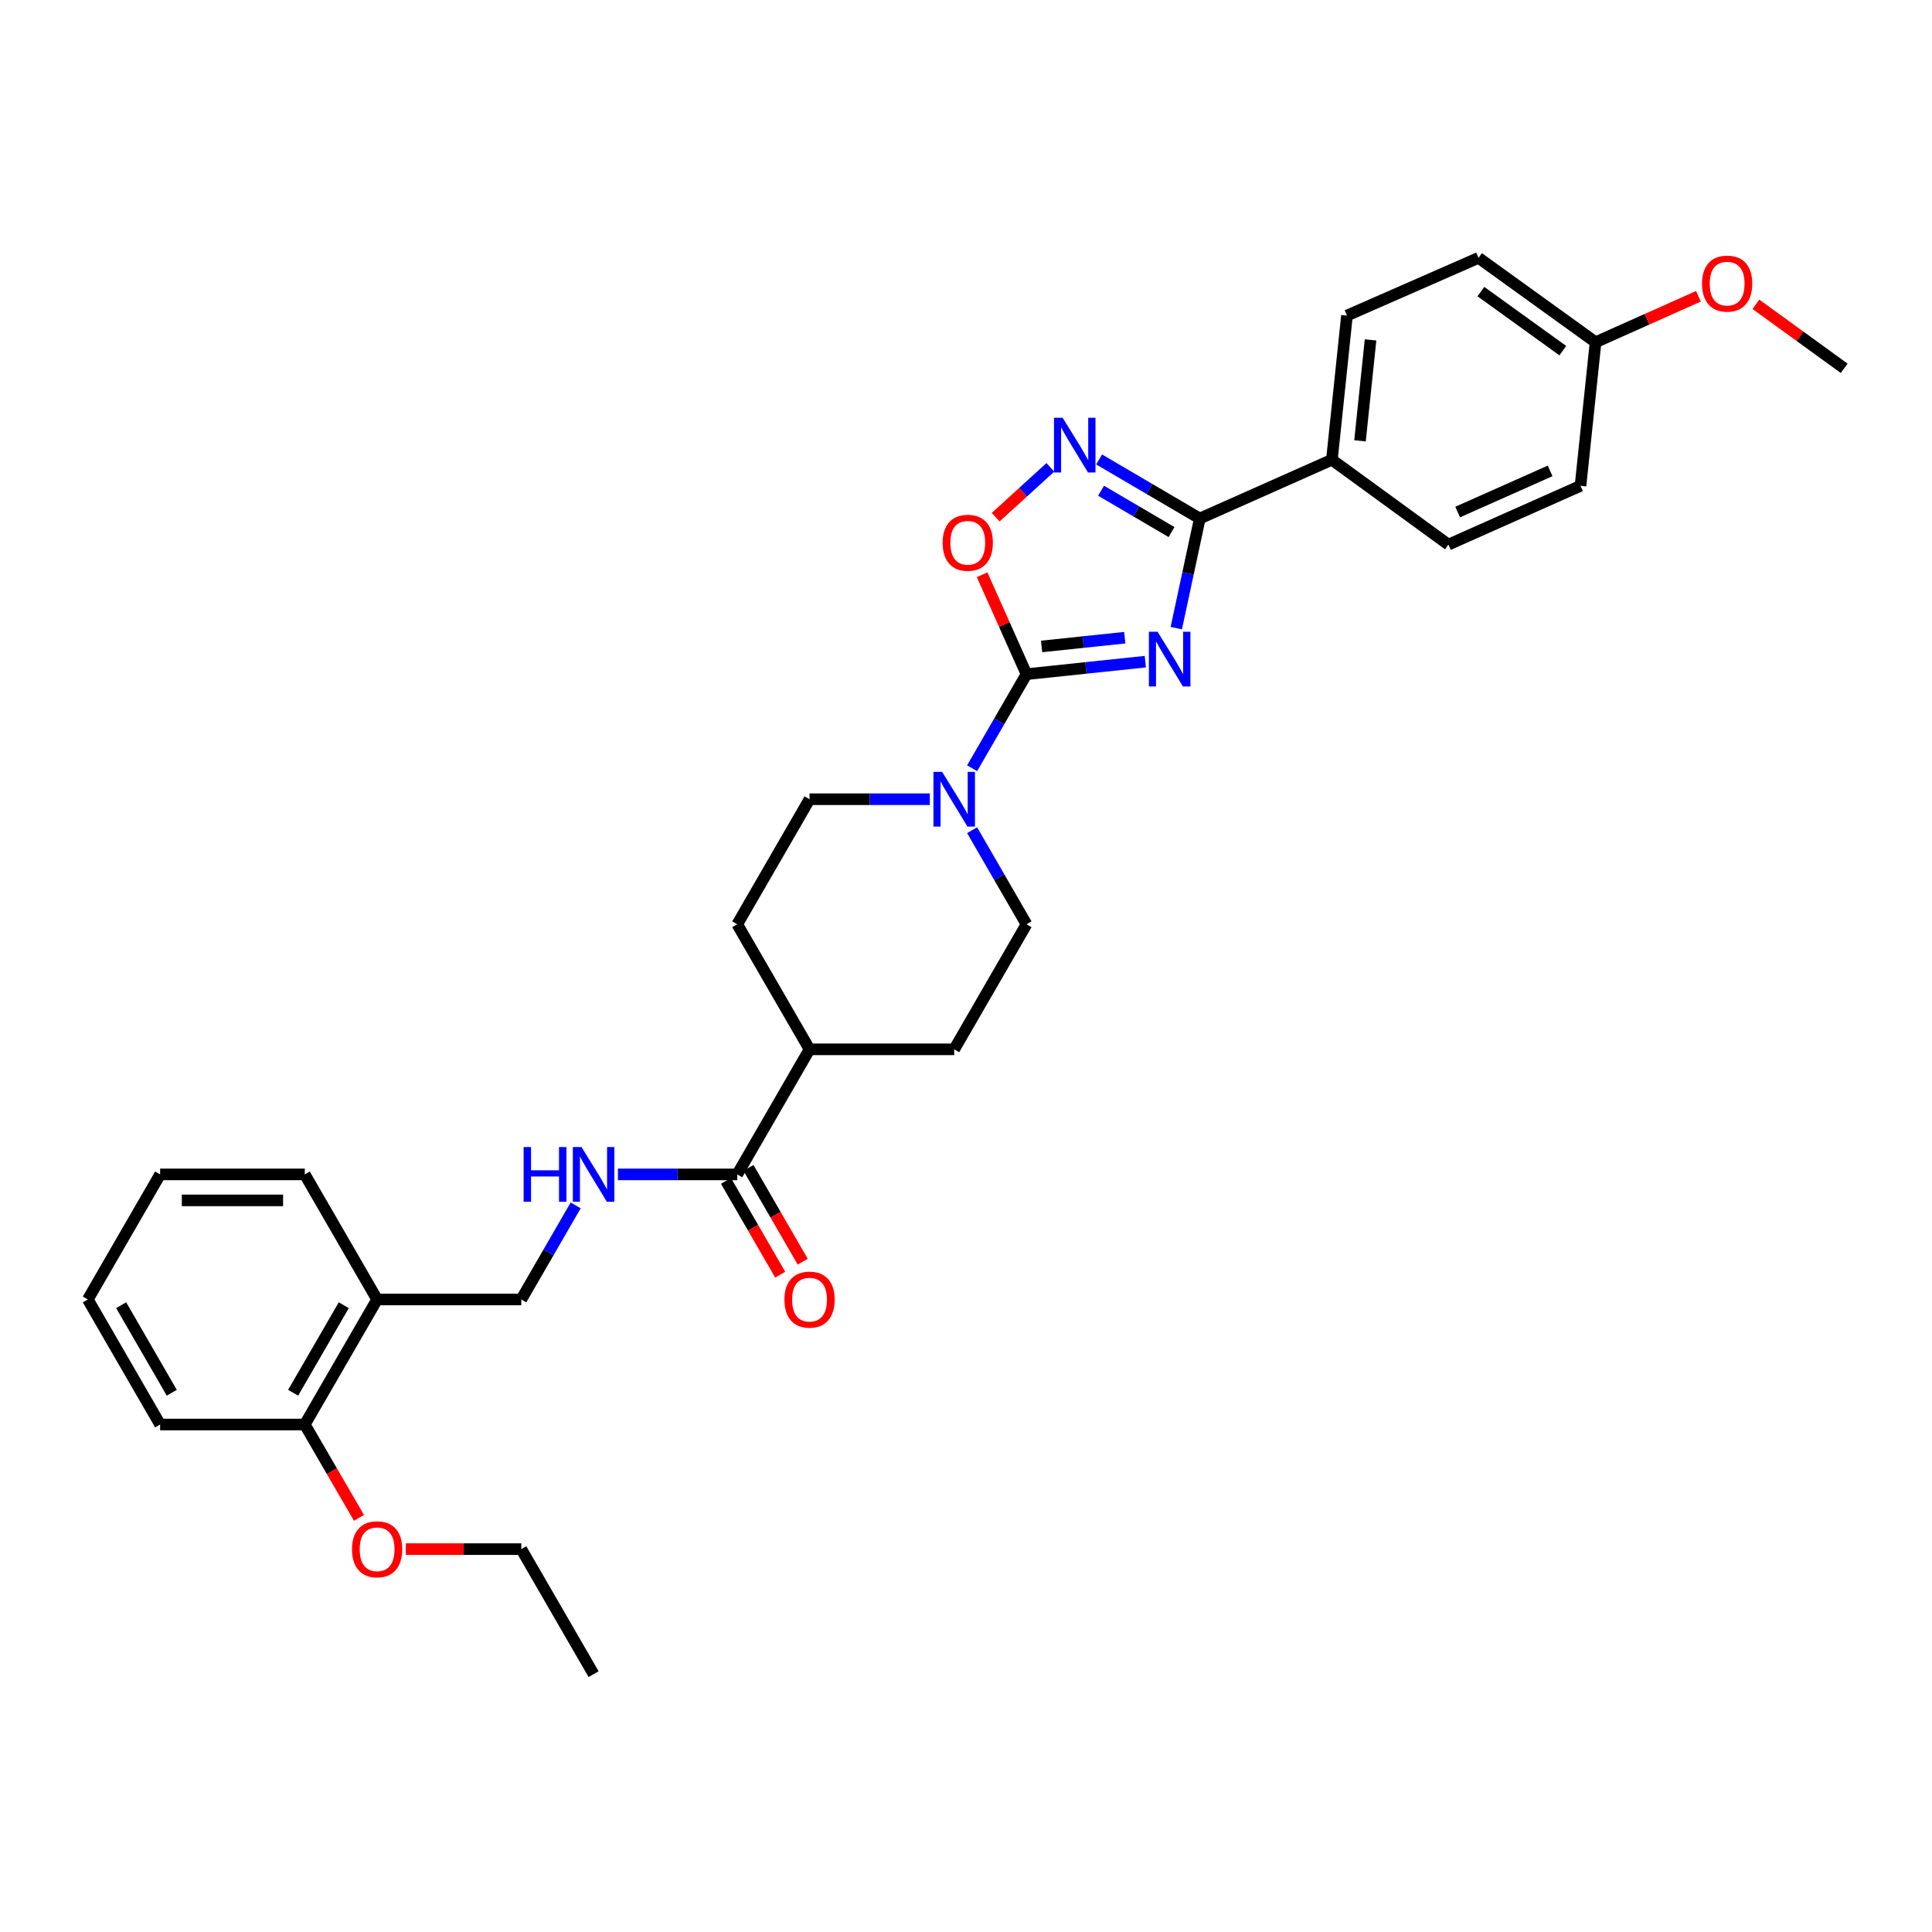 <?xml version='1.0' encoding='iso-8859-1'?>
<svg version='1.1' baseProfile='full'
              xmlns='http://www.w3.org/2000/svg'
                      xmlns:rdkit='http://www.rdkit.org/xml'
                      xmlns:xlink='http://www.w3.org/1999/xlink'
                  xml:space='preserve'
width='1000px' height='1000px' viewBox='0 0 1000 1000'>
<!-- END OF HEADER -->
<rect style='opacity:1.0;fill:#FFFFFF;stroke:none' width='1000' height='1000' x='0' y='0'> </rect>
<path class='bond-0' d='M 592.808,342.476 L 562.064,345.713' style='fill:none;fill-rule:evenodd;stroke:#0000FF;stroke-width:6px;stroke-linecap:butt;stroke-linejoin:miter;stroke-opacity:1' />
<path class='bond-0' d='M 562.064,345.713 L 531.32,348.951' style='fill:none;fill-rule:evenodd;stroke:#000000;stroke-width:6px;stroke-linecap:butt;stroke-linejoin:miter;stroke-opacity:1' />
<path class='bond-0' d='M 582.176,330.069 L 560.655,332.335' style='fill:none;fill-rule:evenodd;stroke:#0000FF;stroke-width:6px;stroke-linecap:butt;stroke-linejoin:miter;stroke-opacity:1' />
<path class='bond-0' d='M 560.655,332.335 L 539.135,334.602' style='fill:none;fill-rule:evenodd;stroke:#000000;stroke-width:6px;stroke-linecap:butt;stroke-linejoin:miter;stroke-opacity:1' />
<path class='bond-1' d='M 608.844,325.128 L 614.925,296.755' style='fill:none;fill-rule:evenodd;stroke:#0000FF;stroke-width:6px;stroke-linecap:butt;stroke-linejoin:miter;stroke-opacity:1' />
<path class='bond-1' d='M 614.925,296.755 L 621.007,268.382' style='fill:none;fill-rule:evenodd;stroke:#000000;stroke-width:6px;stroke-linecap:butt;stroke-linejoin:miter;stroke-opacity:1' />
<path class='bond-3' d='M 531.32,348.951 L 519.828,323.215' style='fill:none;fill-rule:evenodd;stroke:#000000;stroke-width:6px;stroke-linecap:butt;stroke-linejoin:miter;stroke-opacity:1' />
<path class='bond-3' d='M 519.828,323.215 L 508.335,297.479' style='fill:none;fill-rule:evenodd;stroke:#FF0000;stroke-width:6px;stroke-linecap:butt;stroke-linejoin:miter;stroke-opacity:1' />
<path class='bond-4' d='M 531.32,348.951 L 517.242,373.299' style='fill:none;fill-rule:evenodd;stroke:#000000;stroke-width:6px;stroke-linecap:butt;stroke-linejoin:miter;stroke-opacity:1' />
<path class='bond-4' d='M 517.242,373.299 L 503.163,397.647' style='fill:none;fill-rule:evenodd;stroke:#0000FF;stroke-width:6px;stroke-linecap:butt;stroke-linejoin:miter;stroke-opacity:1' />
<path class='bond-2' d='M 621.007,268.382 L 594.952,253.096' style='fill:none;fill-rule:evenodd;stroke:#000000;stroke-width:6px;stroke-linecap:butt;stroke-linejoin:miter;stroke-opacity:1' />
<path class='bond-2' d='M 594.952,253.096 L 568.897,237.811' style='fill:none;fill-rule:evenodd;stroke:#0000FF;stroke-width:6px;stroke-linecap:butt;stroke-linejoin:miter;stroke-opacity:1' />
<path class='bond-2' d='M 606.384,275.399 L 588.145,264.699' style='fill:none;fill-rule:evenodd;stroke:#000000;stroke-width:6px;stroke-linecap:butt;stroke-linejoin:miter;stroke-opacity:1' />
<path class='bond-2' d='M 588.145,264.699 L 569.907,253.999' style='fill:none;fill-rule:evenodd;stroke:#0000FF;stroke-width:6px;stroke-linecap:butt;stroke-linejoin:miter;stroke-opacity:1' />
<path class='bond-7' d='M 621.007,268.382 L 689.387,237.965' style='fill:none;fill-rule:evenodd;stroke:#000000;stroke-width:6px;stroke-linecap:butt;stroke-linejoin:miter;stroke-opacity:1' />
<path class='bond-31' d='M 543.668,241.901 L 529.513,254.797' style='fill:none;fill-rule:evenodd;stroke:#0000FF;stroke-width:6px;stroke-linecap:butt;stroke-linejoin:miter;stroke-opacity:1' />
<path class='bond-31' d='M 529.513,254.797 L 515.358,267.693' style='fill:none;fill-rule:evenodd;stroke:#FF0000;stroke-width:6px;stroke-linecap:butt;stroke-linejoin:miter;stroke-opacity:1' />
<path class='bond-10' d='M 481.282,413.676 L 450.151,413.676' style='fill:none;fill-rule:evenodd;stroke:#0000FF;stroke-width:6px;stroke-linecap:butt;stroke-linejoin:miter;stroke-opacity:1' />
<path class='bond-10' d='M 450.151,413.676 L 419.02,413.676' style='fill:none;fill-rule:evenodd;stroke:#000000;stroke-width:6px;stroke-linecap:butt;stroke-linejoin:miter;stroke-opacity:1' />
<path class='bond-11' d='M 503.162,429.706 L 517.241,454.058' style='fill:none;fill-rule:evenodd;stroke:#0000FF;stroke-width:6px;stroke-linecap:butt;stroke-linejoin:miter;stroke-opacity:1' />
<path class='bond-11' d='M 517.241,454.058 L 531.32,478.41' style='fill:none;fill-rule:evenodd;stroke:#000000;stroke-width:6px;stroke-linecap:butt;stroke-linejoin:miter;stroke-opacity:1' />
<path class='bond-5' d='M 381.594,607.869 L 419.02,543.136' style='fill:none;fill-rule:evenodd;stroke:#000000;stroke-width:6px;stroke-linecap:butt;stroke-linejoin:miter;stroke-opacity:1' />
<path class='bond-6' d='M 381.594,607.869 L 350.718,607.869' style='fill:none;fill-rule:evenodd;stroke:#000000;stroke-width:6px;stroke-linecap:butt;stroke-linejoin:miter;stroke-opacity:1' />
<path class='bond-6' d='M 350.718,607.869 L 319.841,607.869' style='fill:none;fill-rule:evenodd;stroke:#0000FF;stroke-width:6px;stroke-linecap:butt;stroke-linejoin:miter;stroke-opacity:1' />
<path class='bond-13' d='M 375.771,611.235 L 389.804,635.507' style='fill:none;fill-rule:evenodd;stroke:#000000;stroke-width:6px;stroke-linecap:butt;stroke-linejoin:miter;stroke-opacity:1' />
<path class='bond-13' d='M 389.804,635.507 L 403.837,659.779' style='fill:none;fill-rule:evenodd;stroke:#FF0000;stroke-width:6px;stroke-linecap:butt;stroke-linejoin:miter;stroke-opacity:1' />
<path class='bond-13' d='M 387.417,604.502 L 401.45,628.774' style='fill:none;fill-rule:evenodd;stroke:#000000;stroke-width:6px;stroke-linecap:butt;stroke-linejoin:miter;stroke-opacity:1' />
<path class='bond-13' d='M 401.45,628.774 L 415.483,653.046' style='fill:none;fill-rule:evenodd;stroke:#FF0000;stroke-width:6px;stroke-linecap:butt;stroke-linejoin:miter;stroke-opacity:1' />
<path class='bond-12' d='M 297.975,623.898 L 283.896,648.25' style='fill:none;fill-rule:evenodd;stroke:#0000FF;stroke-width:6px;stroke-linecap:butt;stroke-linejoin:miter;stroke-opacity:1' />
<path class='bond-12' d='M 283.896,648.25 L 269.816,672.602' style='fill:none;fill-rule:evenodd;stroke:#000000;stroke-width:6px;stroke-linecap:butt;stroke-linejoin:miter;stroke-opacity:1' />
<path class='bond-17' d='M 689.387,237.965 L 697.189,163.338' style='fill:none;fill-rule:evenodd;stroke:#000000;stroke-width:6px;stroke-linecap:butt;stroke-linejoin:miter;stroke-opacity:1' />
<path class='bond-17' d='M 703.936,228.17 L 709.398,175.93' style='fill:none;fill-rule:evenodd;stroke:#000000;stroke-width:6px;stroke-linecap:butt;stroke-linejoin:miter;stroke-opacity:1' />
<path class='bond-18' d='M 689.387,237.965 L 749.689,281.886' style='fill:none;fill-rule:evenodd;stroke:#000000;stroke-width:6px;stroke-linecap:butt;stroke-linejoin:miter;stroke-opacity:1' />
<path class='bond-8' d='M 195.196,672.602 L 269.816,672.602' style='fill:none;fill-rule:evenodd;stroke:#000000;stroke-width:6px;stroke-linecap:butt;stroke-linejoin:miter;stroke-opacity:1' />
<path class='bond-14' d='M 195.196,672.602 L 157.755,737.328' style='fill:none;fill-rule:evenodd;stroke:#000000;stroke-width:6px;stroke-linecap:butt;stroke-linejoin:miter;stroke-opacity:1' />
<path class='bond-14' d='M 177.936,675.575 L 151.727,720.884' style='fill:none;fill-rule:evenodd;stroke:#000000;stroke-width:6px;stroke-linecap:butt;stroke-linejoin:miter;stroke-opacity:1' />
<path class='bond-24' d='M 195.196,672.602 L 157.755,607.869' style='fill:none;fill-rule:evenodd;stroke:#000000;stroke-width:6px;stroke-linecap:butt;stroke-linejoin:miter;stroke-opacity:1' />
<path class='bond-9' d='M 419.02,543.136 L 493.894,543.136' style='fill:none;fill-rule:evenodd;stroke:#000000;stroke-width:6px;stroke-linecap:butt;stroke-linejoin:miter;stroke-opacity:1' />
<path class='bond-33' d='M 419.02,543.136 L 381.594,478.41' style='fill:none;fill-rule:evenodd;stroke:#000000;stroke-width:6px;stroke-linecap:butt;stroke-linejoin:miter;stroke-opacity:1' />
<path class='bond-15' d='M 419.02,413.676 L 381.594,478.41' style='fill:none;fill-rule:evenodd;stroke:#000000;stroke-width:6px;stroke-linecap:butt;stroke-linejoin:miter;stroke-opacity:1' />
<path class='bond-16' d='M 531.32,478.41 L 493.894,543.136' style='fill:none;fill-rule:evenodd;stroke:#000000;stroke-width:6px;stroke-linecap:butt;stroke-linejoin:miter;stroke-opacity:1' />
<path class='bond-22' d='M 157.755,737.328 L 171.778,761.483' style='fill:none;fill-rule:evenodd;stroke:#000000;stroke-width:6px;stroke-linecap:butt;stroke-linejoin:miter;stroke-opacity:1' />
<path class='bond-22' d='M 171.778,761.483 L 185.8,785.638' style='fill:none;fill-rule:evenodd;stroke:#FF0000;stroke-width:6px;stroke-linecap:butt;stroke-linejoin:miter;stroke-opacity:1' />
<path class='bond-25' d='M 157.755,737.328 L 82.881,737.328' style='fill:none;fill-rule:evenodd;stroke:#000000;stroke-width:6px;stroke-linecap:butt;stroke-linejoin:miter;stroke-opacity:1' />
<path class='bond-21' d='M 697.189,163.338 L 765.285,133.467' style='fill:none;fill-rule:evenodd;stroke:#000000;stroke-width:6px;stroke-linecap:butt;stroke-linejoin:miter;stroke-opacity:1' />
<path class='bond-20' d='M 749.689,281.886 L 818.069,251.462' style='fill:none;fill-rule:evenodd;stroke:#000000;stroke-width:6px;stroke-linecap:butt;stroke-linejoin:miter;stroke-opacity:1' />
<path class='bond-20' d='M 754.478,265.032 L 802.344,243.735' style='fill:none;fill-rule:evenodd;stroke:#000000;stroke-width:6px;stroke-linecap:butt;stroke-linejoin:miter;stroke-opacity:1' />
<path class='bond-19' d='M 825.864,177.133 L 818.069,251.462' style='fill:none;fill-rule:evenodd;stroke:#000000;stroke-width:6px;stroke-linecap:butt;stroke-linejoin:miter;stroke-opacity:1' />
<path class='bond-23' d='M 825.864,177.133 L 852.483,165.245' style='fill:none;fill-rule:evenodd;stroke:#000000;stroke-width:6px;stroke-linecap:butt;stroke-linejoin:miter;stroke-opacity:1' />
<path class='bond-23' d='M 852.483,165.245 L 879.103,153.356' style='fill:none;fill-rule:evenodd;stroke:#FF0000;stroke-width:6px;stroke-linecap:butt;stroke-linejoin:miter;stroke-opacity:1' />
<path class='bond-32' d='M 825.864,177.133 L 765.285,133.467' style='fill:none;fill-rule:evenodd;stroke:#000000;stroke-width:6px;stroke-linecap:butt;stroke-linejoin:miter;stroke-opacity:1' />
<path class='bond-32' d='M 808.911,181.496 L 766.506,150.929' style='fill:none;fill-rule:evenodd;stroke:#000000;stroke-width:6px;stroke-linecap:butt;stroke-linejoin:miter;stroke-opacity:1' />
<path class='bond-26' d='M 210.062,801.822 L 239.939,801.822' style='fill:none;fill-rule:evenodd;stroke:#FF0000;stroke-width:6px;stroke-linecap:butt;stroke-linejoin:miter;stroke-opacity:1' />
<path class='bond-26' d='M 239.939,801.822 L 269.816,801.822' style='fill:none;fill-rule:evenodd;stroke:#000000;stroke-width:6px;stroke-linecap:butt;stroke-linejoin:miter;stroke-opacity:1' />
<path class='bond-27' d='M 908.838,157.499 L 931.692,174.068' style='fill:none;fill-rule:evenodd;stroke:#FF0000;stroke-width:6px;stroke-linecap:butt;stroke-linejoin:miter;stroke-opacity:1' />
<path class='bond-27' d='M 931.692,174.068 L 954.545,190.637' style='fill:none;fill-rule:evenodd;stroke:#000000;stroke-width:6px;stroke-linecap:butt;stroke-linejoin:miter;stroke-opacity:1' />
<path class='bond-29' d='M 157.755,607.869 L 82.881,607.869' style='fill:none;fill-rule:evenodd;stroke:#000000;stroke-width:6px;stroke-linecap:butt;stroke-linejoin:miter;stroke-opacity:1' />
<path class='bond-29' d='M 146.524,621.321 L 94.112,621.321' style='fill:none;fill-rule:evenodd;stroke:#000000;stroke-width:6px;stroke-linecap:butt;stroke-linejoin:miter;stroke-opacity:1' />
<path class='bond-34' d='M 82.881,737.328 L 45.455,672.602' style='fill:none;fill-rule:evenodd;stroke:#000000;stroke-width:6px;stroke-linecap:butt;stroke-linejoin:miter;stroke-opacity:1' />
<path class='bond-34' d='M 88.912,720.886 L 62.714,675.577' style='fill:none;fill-rule:evenodd;stroke:#000000;stroke-width:6px;stroke-linecap:butt;stroke-linejoin:miter;stroke-opacity:1' />
<path class='bond-28' d='M 269.816,801.822 L 307.242,866.533' style='fill:none;fill-rule:evenodd;stroke:#000000;stroke-width:6px;stroke-linecap:butt;stroke-linejoin:miter;stroke-opacity:1' />
<path class='bond-30' d='M 82.881,607.869 L 45.455,672.602' style='fill:none;fill-rule:evenodd;stroke:#000000;stroke-width:6px;stroke-linecap:butt;stroke-linejoin:miter;stroke-opacity:1' />
<path  class='atom-0' d='M 599.15 326.989
L 608.43 341.989
Q 609.35 343.469, 610.83 346.149
Q 612.31 348.829, 612.39 348.989
L 612.39 326.989
L 616.15 326.989
L 616.15 355.309
L 612.27 355.309
L 602.31 338.909
Q 601.15 336.989, 599.91 334.789
Q 598.71 332.589, 598.35 331.909
L 598.35 355.309
L 594.67 355.309
L 594.67 326.989
L 599.15 326.989
' fill='#0000FF'/>
<path  class='atom-3' d='M 550.021 216.25
L 559.301 231.25
Q 560.221 232.73, 561.701 235.41
Q 563.181 238.09, 563.261 238.25
L 563.261 216.25
L 567.021 216.25
L 567.021 244.57
L 563.141 244.57
L 553.181 228.17
Q 552.021 226.25, 550.781 224.05
Q 549.581 221.85, 549.221 221.17
L 549.221 244.57
L 545.541 244.57
L 545.541 216.25
L 550.021 216.25
' fill='#0000FF'/>
<path  class='atom-4' d='M 487.912 280.934
Q 487.912 274.134, 491.272 270.334
Q 494.632 266.534, 500.912 266.534
Q 507.192 266.534, 510.552 270.334
Q 513.912 274.134, 513.912 280.934
Q 513.912 287.814, 510.512 291.734
Q 507.112 295.614, 500.912 295.614
Q 494.672 295.614, 491.272 291.734
Q 487.912 287.854, 487.912 280.934
M 500.912 292.414
Q 505.232 292.414, 507.552 289.534
Q 509.912 286.614, 509.912 280.934
Q 509.912 275.374, 507.552 272.574
Q 505.232 269.734, 500.912 269.734
Q 496.592 269.734, 494.232 272.534
Q 491.912 275.334, 491.912 280.934
Q 491.912 286.654, 494.232 289.534
Q 496.592 292.414, 500.912 292.414
' fill='#FF0000'/>
<path  class='atom-5' d='M 487.634 399.516
L 496.914 414.516
Q 497.834 415.996, 499.314 418.676
Q 500.794 421.356, 500.874 421.516
L 500.874 399.516
L 504.634 399.516
L 504.634 427.836
L 500.754 427.836
L 490.794 411.436
Q 489.634 409.516, 488.394 407.316
Q 487.194 405.116, 486.834 404.436
L 486.834 427.836
L 483.154 427.836
L 483.154 399.516
L 487.634 399.516
' fill='#0000FF'/>
<path  class='atom-7' d='M 271.022 593.709
L 274.862 593.709
L 274.862 605.749
L 289.342 605.749
L 289.342 593.709
L 293.182 593.709
L 293.182 622.029
L 289.342 622.029
L 289.342 608.949
L 274.862 608.949
L 274.862 622.029
L 271.022 622.029
L 271.022 593.709
' fill='#0000FF'/>
<path  class='atom-7' d='M 300.982 593.709
L 310.262 608.709
Q 311.182 610.189, 312.662 612.869
Q 314.142 615.549, 314.222 615.709
L 314.222 593.709
L 317.982 593.709
L 317.982 622.029
L 314.102 622.029
L 304.142 605.629
Q 302.982 603.709, 301.742 601.509
Q 300.542 599.309, 300.182 598.629
L 300.182 622.029
L 296.502 622.029
L 296.502 593.709
L 300.982 593.709
' fill='#0000FF'/>
<path  class='atom-14' d='M 406.02 672.682
Q 406.02 665.882, 409.38 662.082
Q 412.74 658.282, 419.02 658.282
Q 425.3 658.282, 428.66 662.082
Q 432.02 665.882, 432.02 672.682
Q 432.02 679.562, 428.62 683.482
Q 425.22 687.362, 419.02 687.362
Q 412.78 687.362, 409.38 683.482
Q 406.02 679.602, 406.02 672.682
M 419.02 684.162
Q 423.34 684.162, 425.66 681.282
Q 428.02 678.362, 428.02 672.682
Q 428.02 667.122, 425.66 664.322
Q 423.34 661.482, 419.02 661.482
Q 414.7 661.482, 412.34 664.282
Q 410.02 667.082, 410.02 672.682
Q 410.02 678.402, 412.34 681.282
Q 414.7 684.162, 419.02 684.162
' fill='#FF0000'/>
<path  class='atom-23' d='M 182.196 801.902
Q 182.196 795.102, 185.556 791.302
Q 188.916 787.502, 195.196 787.502
Q 201.476 787.502, 204.836 791.302
Q 208.196 795.102, 208.196 801.902
Q 208.196 808.782, 204.796 812.702
Q 201.396 816.582, 195.196 816.582
Q 188.956 816.582, 185.556 812.702
Q 182.196 808.822, 182.196 801.902
M 195.196 813.382
Q 199.516 813.382, 201.836 810.502
Q 204.196 807.582, 204.196 801.902
Q 204.196 796.342, 201.836 793.542
Q 199.516 790.702, 195.196 790.702
Q 190.876 790.702, 188.516 793.502
Q 186.196 796.302, 186.196 801.902
Q 186.196 807.622, 188.516 810.502
Q 190.876 813.382, 195.196 813.382
' fill='#FF0000'/>
<path  class='atom-24' d='M 880.967 146.797
Q 880.967 139.997, 884.327 136.197
Q 887.687 132.397, 893.967 132.397
Q 900.247 132.397, 903.607 136.197
Q 906.967 139.997, 906.967 146.797
Q 906.967 153.677, 903.567 157.597
Q 900.167 161.477, 893.967 161.477
Q 887.727 161.477, 884.327 157.597
Q 880.967 153.717, 880.967 146.797
M 893.967 158.277
Q 898.287 158.277, 900.607 155.397
Q 902.967 152.477, 902.967 146.797
Q 902.967 141.237, 900.607 138.437
Q 898.287 135.597, 893.967 135.597
Q 889.647 135.597, 887.287 138.397
Q 884.967 141.197, 884.967 146.797
Q 884.967 152.517, 887.287 155.397
Q 889.647 158.277, 893.967 158.277
' fill='#FF0000'/>
</svg>
